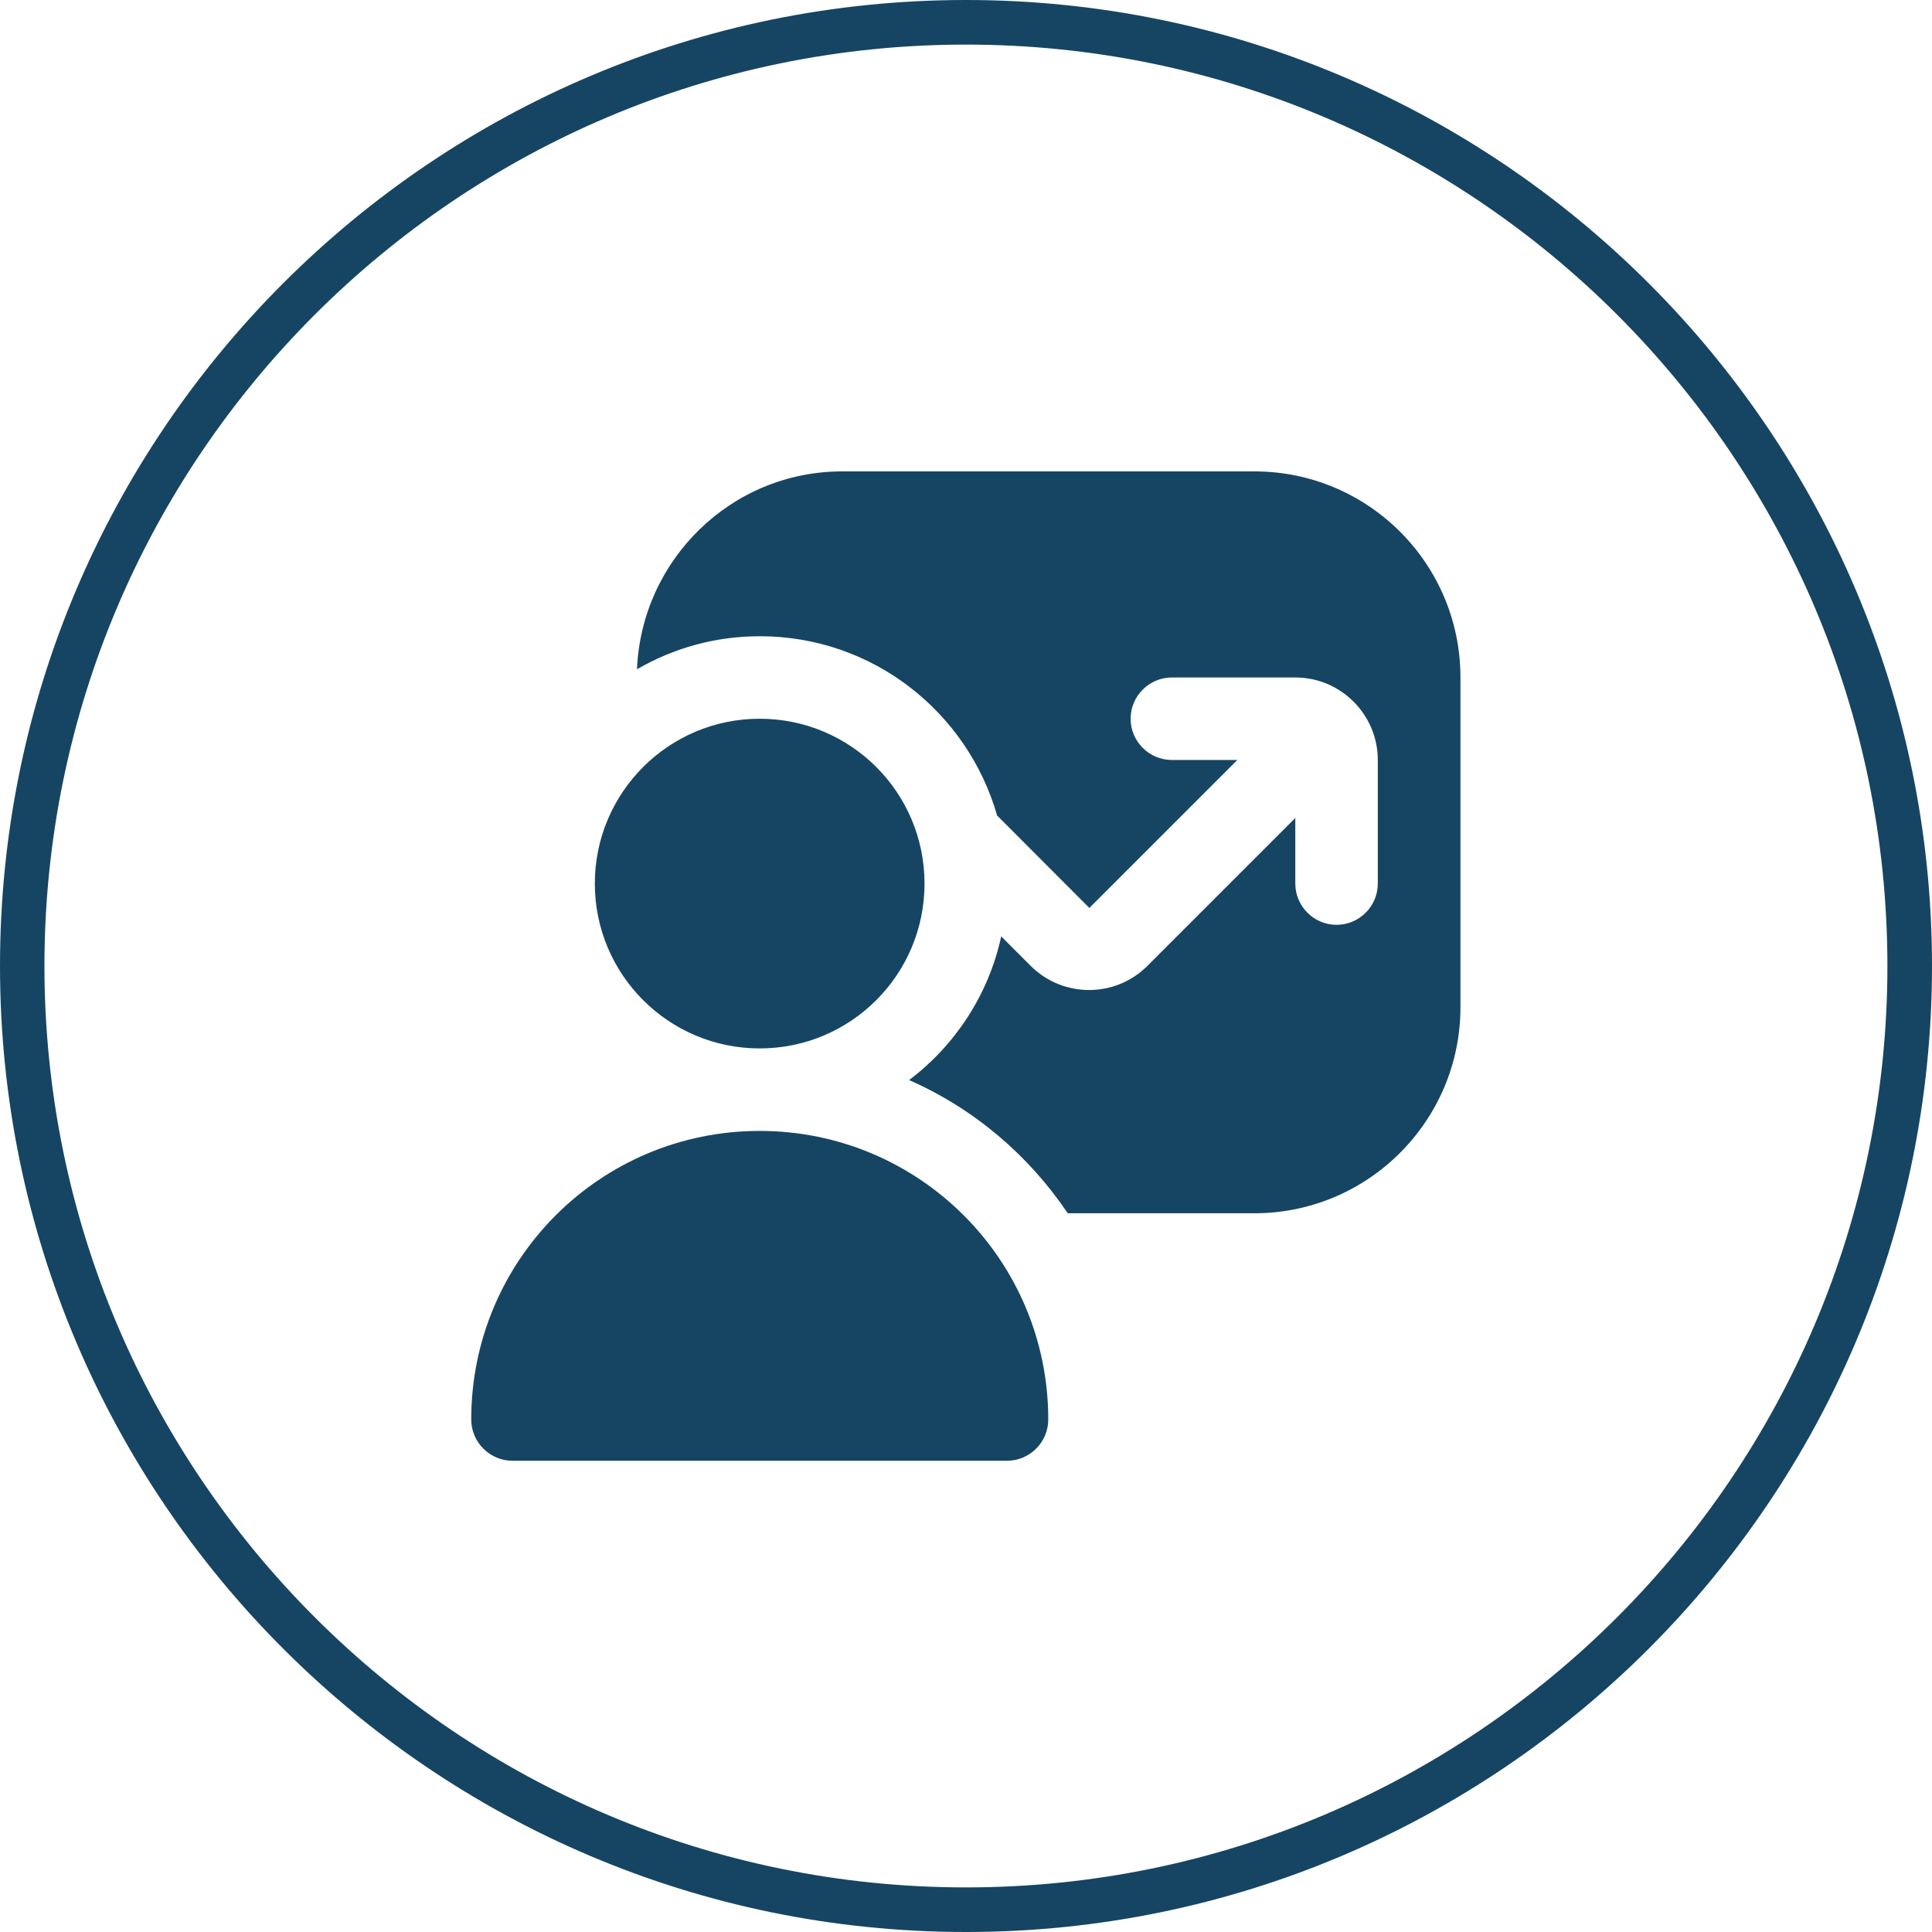 <?xml version="1.0" encoding="utf-8"?>
<!-- Generator: Adobe Illustrator 29.5.1, SVG Export Plug-In . SVG Version: 9.03 Build 0)  -->
<svg version="1.0" id="Слой_1" xmlns="http://www.w3.org/2000/svg" xmlns:xlink="http://www.w3.org/1999/xlink" x="0px" y="0px"
	 width="126.93px" height="126.93px" viewBox="0 0 126.93 126.93" style="enable-background:new 0 0 126.93 126.93;"
	 xml:space="preserve">
<style type="text/css">
	.st0{clip-path:url(#SVGID_00000017475811201884435510000014639909532678160811_);fill:#164563;}
	.st1{fill:#164563;}
</style>
<g>
	<defs>
		<rect id="SVGID_1_" width="126.93" height="126.93"/>
	</defs>
	<clipPath id="SVGID_00000088842098259807966360000010501069561834803844_">
		<use xlink:href="#SVGID_1_"  style="overflow:visible;"/>
	</clipPath>
	<path style="clip-path:url(#SVGID_00000088842098259807966360000010501069561834803844_);fill:#164563;" d="M63.46,126.93
		C28.47,126.93,0,98.46,0,63.46S28.47,0,63.46,0s63.47,28.47,63.47,63.46S98.46,126.93,63.46,126.93z M63.46,2.93
		c-33.38,0-60.54,27.16-60.54,60.54C2.93,96.84,30.08,124,63.46,124S124,96.84,124,63.46S96.84,2.93,63.46,2.93z"/>
</g>
<path class="st1" d="M68.87,93.26c0,1.49-1.22,2.71-2.71,2.71H33.67c-1.49,0-2.71-1.22-2.71-2.71c0-10.48,8.47-18.96,18.95-18.96
	C60.39,74.3,68.87,82.78,68.87,93.26z M60.74,58.05c0-5.99-4.85-10.83-10.83-10.83c-5.98,0-10.83,4.85-10.83,10.83
	s4.85,10.83,10.83,10.83C55.9,68.88,60.74,64.03,60.74,58.05z M82.4,30.97H55.33c-7.28,0-13.18,5.8-13.48,13
	c2.38-1.38,5.12-2.17,8.07-2.17c7.42,0,13.64,4.98,15.59,11.78l6.06,6.07l9.72-9.72h-4.3c-1.49,0-2.71-1.22-2.71-2.71
	c0-1.49,1.22-2.71,2.71-2.71h8.12c2.98,0,5.41,2.44,5.41,5.42v8.12c0,1.49-1.22,2.71-2.71,2.71s-2.71-1.22-2.71-2.71v-4.31
	l-9.72,9.72c-2.11,2.11-5.55,2.11-7.66,0l-1.95-1.95c0,0,0,0.03,0,0.05c-0.84,3.82-3.03,7.12-6.04,9.4
	c4.25,1.87,7.85,4.93,10.42,8.75h12.26c7.47,0,13.54-6.07,13.54-13.54V44.51c0-7.48-6.06-13.54-13.54-13.54H82.4z"/>
</svg>
